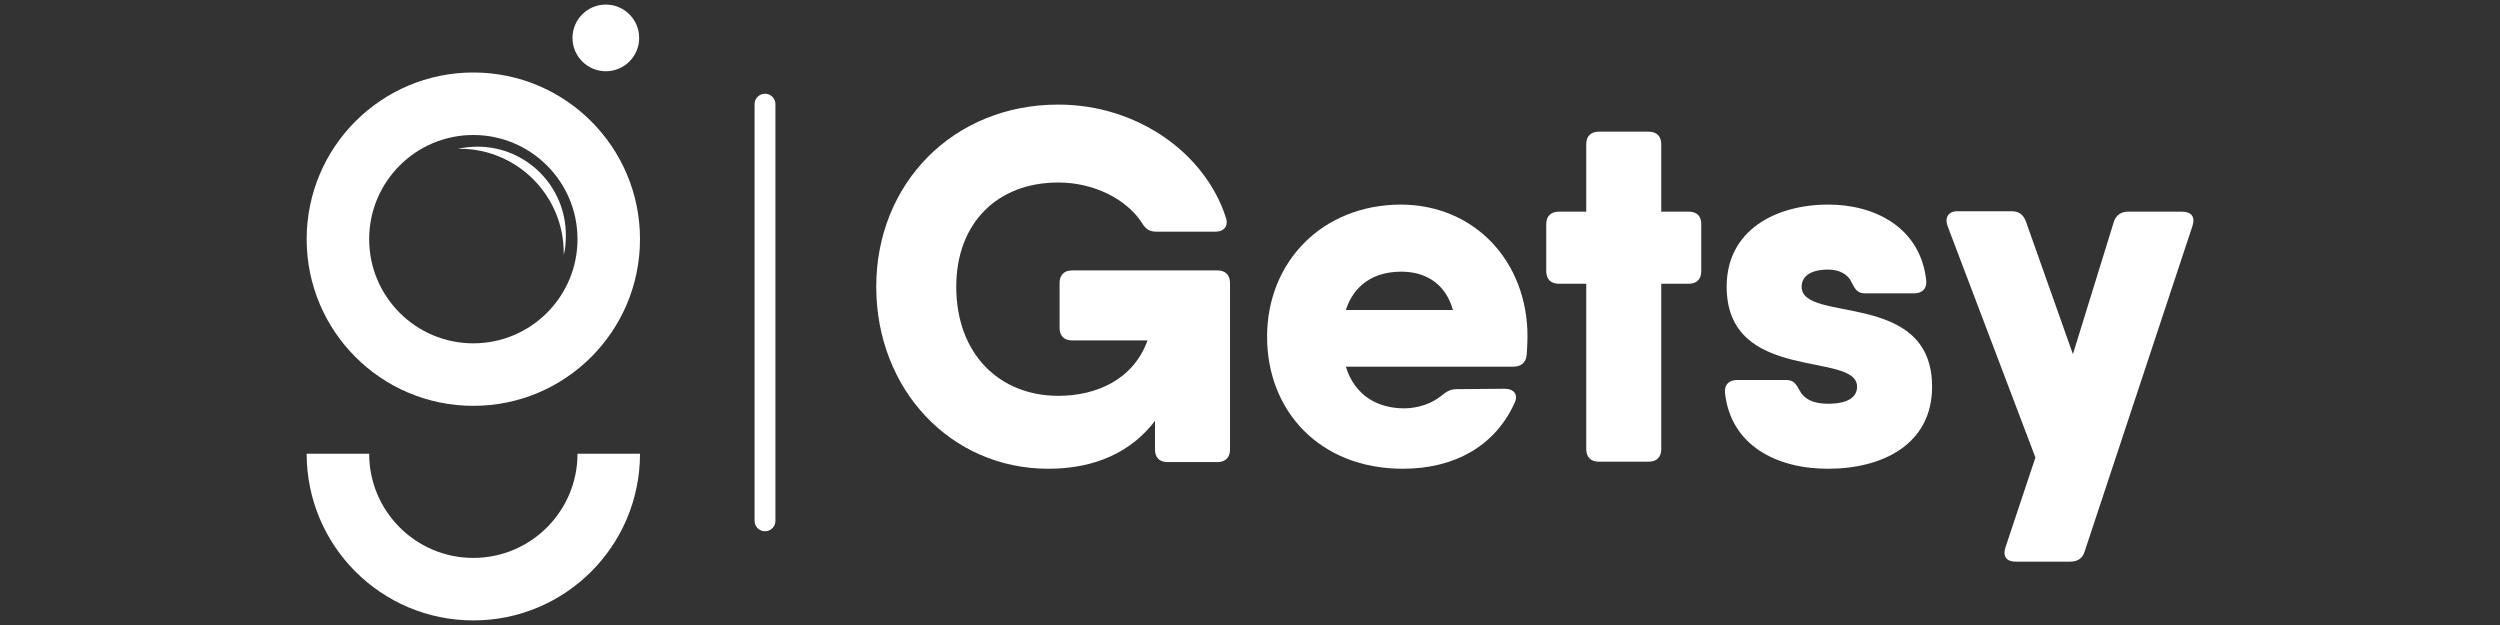 <?xml version="1.0" encoding="utf-8"?>
<!-- Generator: Adobe Illustrator 24.1.1, SVG Export Plug-In . SVG Version: 6.00 Build 0)  -->
<svg version="1.2" baseProfile="tiny" id="katman_1"
	 xmlns="http://www.w3.org/2000/svg" xmlns:xlink="http://www.w3.org/1999/xlink" x="0px" y="0px" viewBox="0 0 600 150"
	 xml:space="preserve">
<rect x="0" y="0" width="600" height="150" fill="#333333" stroke="none"/>
<g id="logo">
	<g>
		<path fill="#FFFFFF" d="M113.6,17.4c-22.1,0-40,17.9-40,40c0,22.1,17.9,40,40,40s40-17.9,40-40C153.6,35.3,135.7,17.4,113.6,17.4z
			 M113.6,82.4c-13.8,0-25-11.2-25-25s11.2-25,25-25s25,11.2,25,25S127.4,82.4,113.6,82.4z"/>
		<path fill="#FFFFFF" d="M138.6,108.9c0,13.8-11.2,25-25,25s-25-11.2-25-25h-15c0,22.1,17.9,40,40,40s40-17.9,40-40H138.6z"/>
		<path fill="#FFFFFF" d="M135.3,60.7c0,0.2,0,0.3,0,0.5c0.4-1.5,0.5-3.1,0.5-4.8c0-11.7-9.5-21.2-21.2-21.2c-1.6,0-3.2,0.2-4.8,0.5
			c0.2,0,0.3,0,0.5,0C124.1,35.7,135.3,46.9,135.3,60.7z"/>
		<circle fill="#FFFFFF" cx="145.4" cy="9.1" r="8"/>
	</g>
	<g>
		<path fill="#FFFFFF" d="M292.2,64.9c1.9,0,3,1.1,3,3v13.8v26.2c0,1.9-1.1,3-3,3h-12c-1.9,0-3-1.1-3-3V101
			c-5.7,7.5-14.4,11.5-25.6,11.5c-23.4,0-41.3-19-41.3-43.7c0-24.7,18.4-43.7,43.7-43.7c19.1,0,35.3,11.8,40.2,27.1
			c0.7,2-0.4,3.4-2.5,3.4h-14.2c-1.7,0-2.6-0.7-3.5-2.2c-3.5-5.4-11.2-9.6-20-9.6c-14.9,0-24.5,10-24.5,25C229.5,85,239.9,95,254,95
			c9,0,18-3.8,21.4-13.3h-18.1c-1.9,0-3-1.1-3-3V67.9c0-1.9,1.1-3,3-3H292.2L292.2,64.9z"/>
		<path fill="#FFFFFF" d="M366.6,80.8c0,1.6-0.1,3-0.2,4.4c-0.2,1.9-1.4,2.8-3.2,2.8h-14.6H323c2.2,7.1,7.8,10,14,10
			c3.4,0,6.7-1.2,8.9-3c1.2-1,2.2-1.6,3.7-1.6l11.5-0.1c2.2,0,3.4,1.4,2.4,3.4c-4.7,10.4-14.5,15.8-26.8,15.8
			c-19.9,0-32.6-13.8-32.6-31.7c0-17.9,13.2-31.7,32.2-31.7C353.9,49.2,366.6,62.7,366.6,80.8z M348.7,74.4
			c-1.9-6.8-7.1-9.2-12.4-9.2c-6.7,0-11.4,3.3-13.3,9.2H348.7z"/>
		<path fill="#FFFFFF" d="M408.3,53.8v11.3c0,1.9-1.1,3-3,3h-6.6v39.7c0,1.9-1.1,3-3,3h-12c-1.9,0-3-1.1-3-3V68.1h-6.6
			c-1.9,0-3-1.1-3-3V53.8c0-1.9,1.1-3,3-3h6.6V34.6c0-1.9,1.1-3,3-3h12c1.9,0,3,1.1,3,3v16.2h6.6C407.3,50.8,408.3,51.9,408.3,53.8z
			"/>
		<path fill="#FFFFFF" d="M463.7,92.8c0,13.8-11.8,19.7-25,19.7c-12.2,0-23.3-5.5-24.7-18.2c-0.2-2,1-3.1,2.9-3.1h11.8
			c1.8,0,2.4,1,3.2,2.5c1,2,3.2,3.2,6.8,3.2c5,0,7-1.7,7-4.1c0-8.6-31.3-0.7-31.3-24c0-13.6,11.8-19.7,24.4-19.7
			c11.2,0,22.1,5.5,23.5,18.2c0.2,2-1,3.1-2.9,3.1h-11.8c-1.8,0-2.4-1-3.2-2.6c-0.8-1.9-2.9-3.1-5.6-3.1c-4.4,0-6.4,1.7-6.4,4.1
			C432.3,77.7,463.7,69.4,463.7,92.8z"/>
		<path fill="#FFFFFF" d="M510.7,50.8h13c2.2,0,3.2,1.2,2.5,3.4l-25.9,78.2c-0.5,1.7-1.8,2.4-3.5,2.4h-13c-2.2,0-3.2-1.2-2.5-3.4
			l7.2-21.6l-21.1-55.6c-0.7-2,0.2-3.5,2.4-3.5h13c1.7,0,2.8,0.8,3.4,2.4L497.5,85l9.8-31.7C507.8,51.7,509,50.8,510.7,50.8z"/>
	</g>
	
		<line fill="#FFFFFF" stroke="#FFFFFF" stroke-width="5" stroke-linecap="round" stroke-linejoin="round" stroke-miterlimit="10" x1="183.6" y1="25" x2="183.6" y2="125"/>
</g>
<g>
</g>
<g>
</g>
<g>
</g>
<g>
</g>
<g>
</g>
<g>
</g>
</svg>
